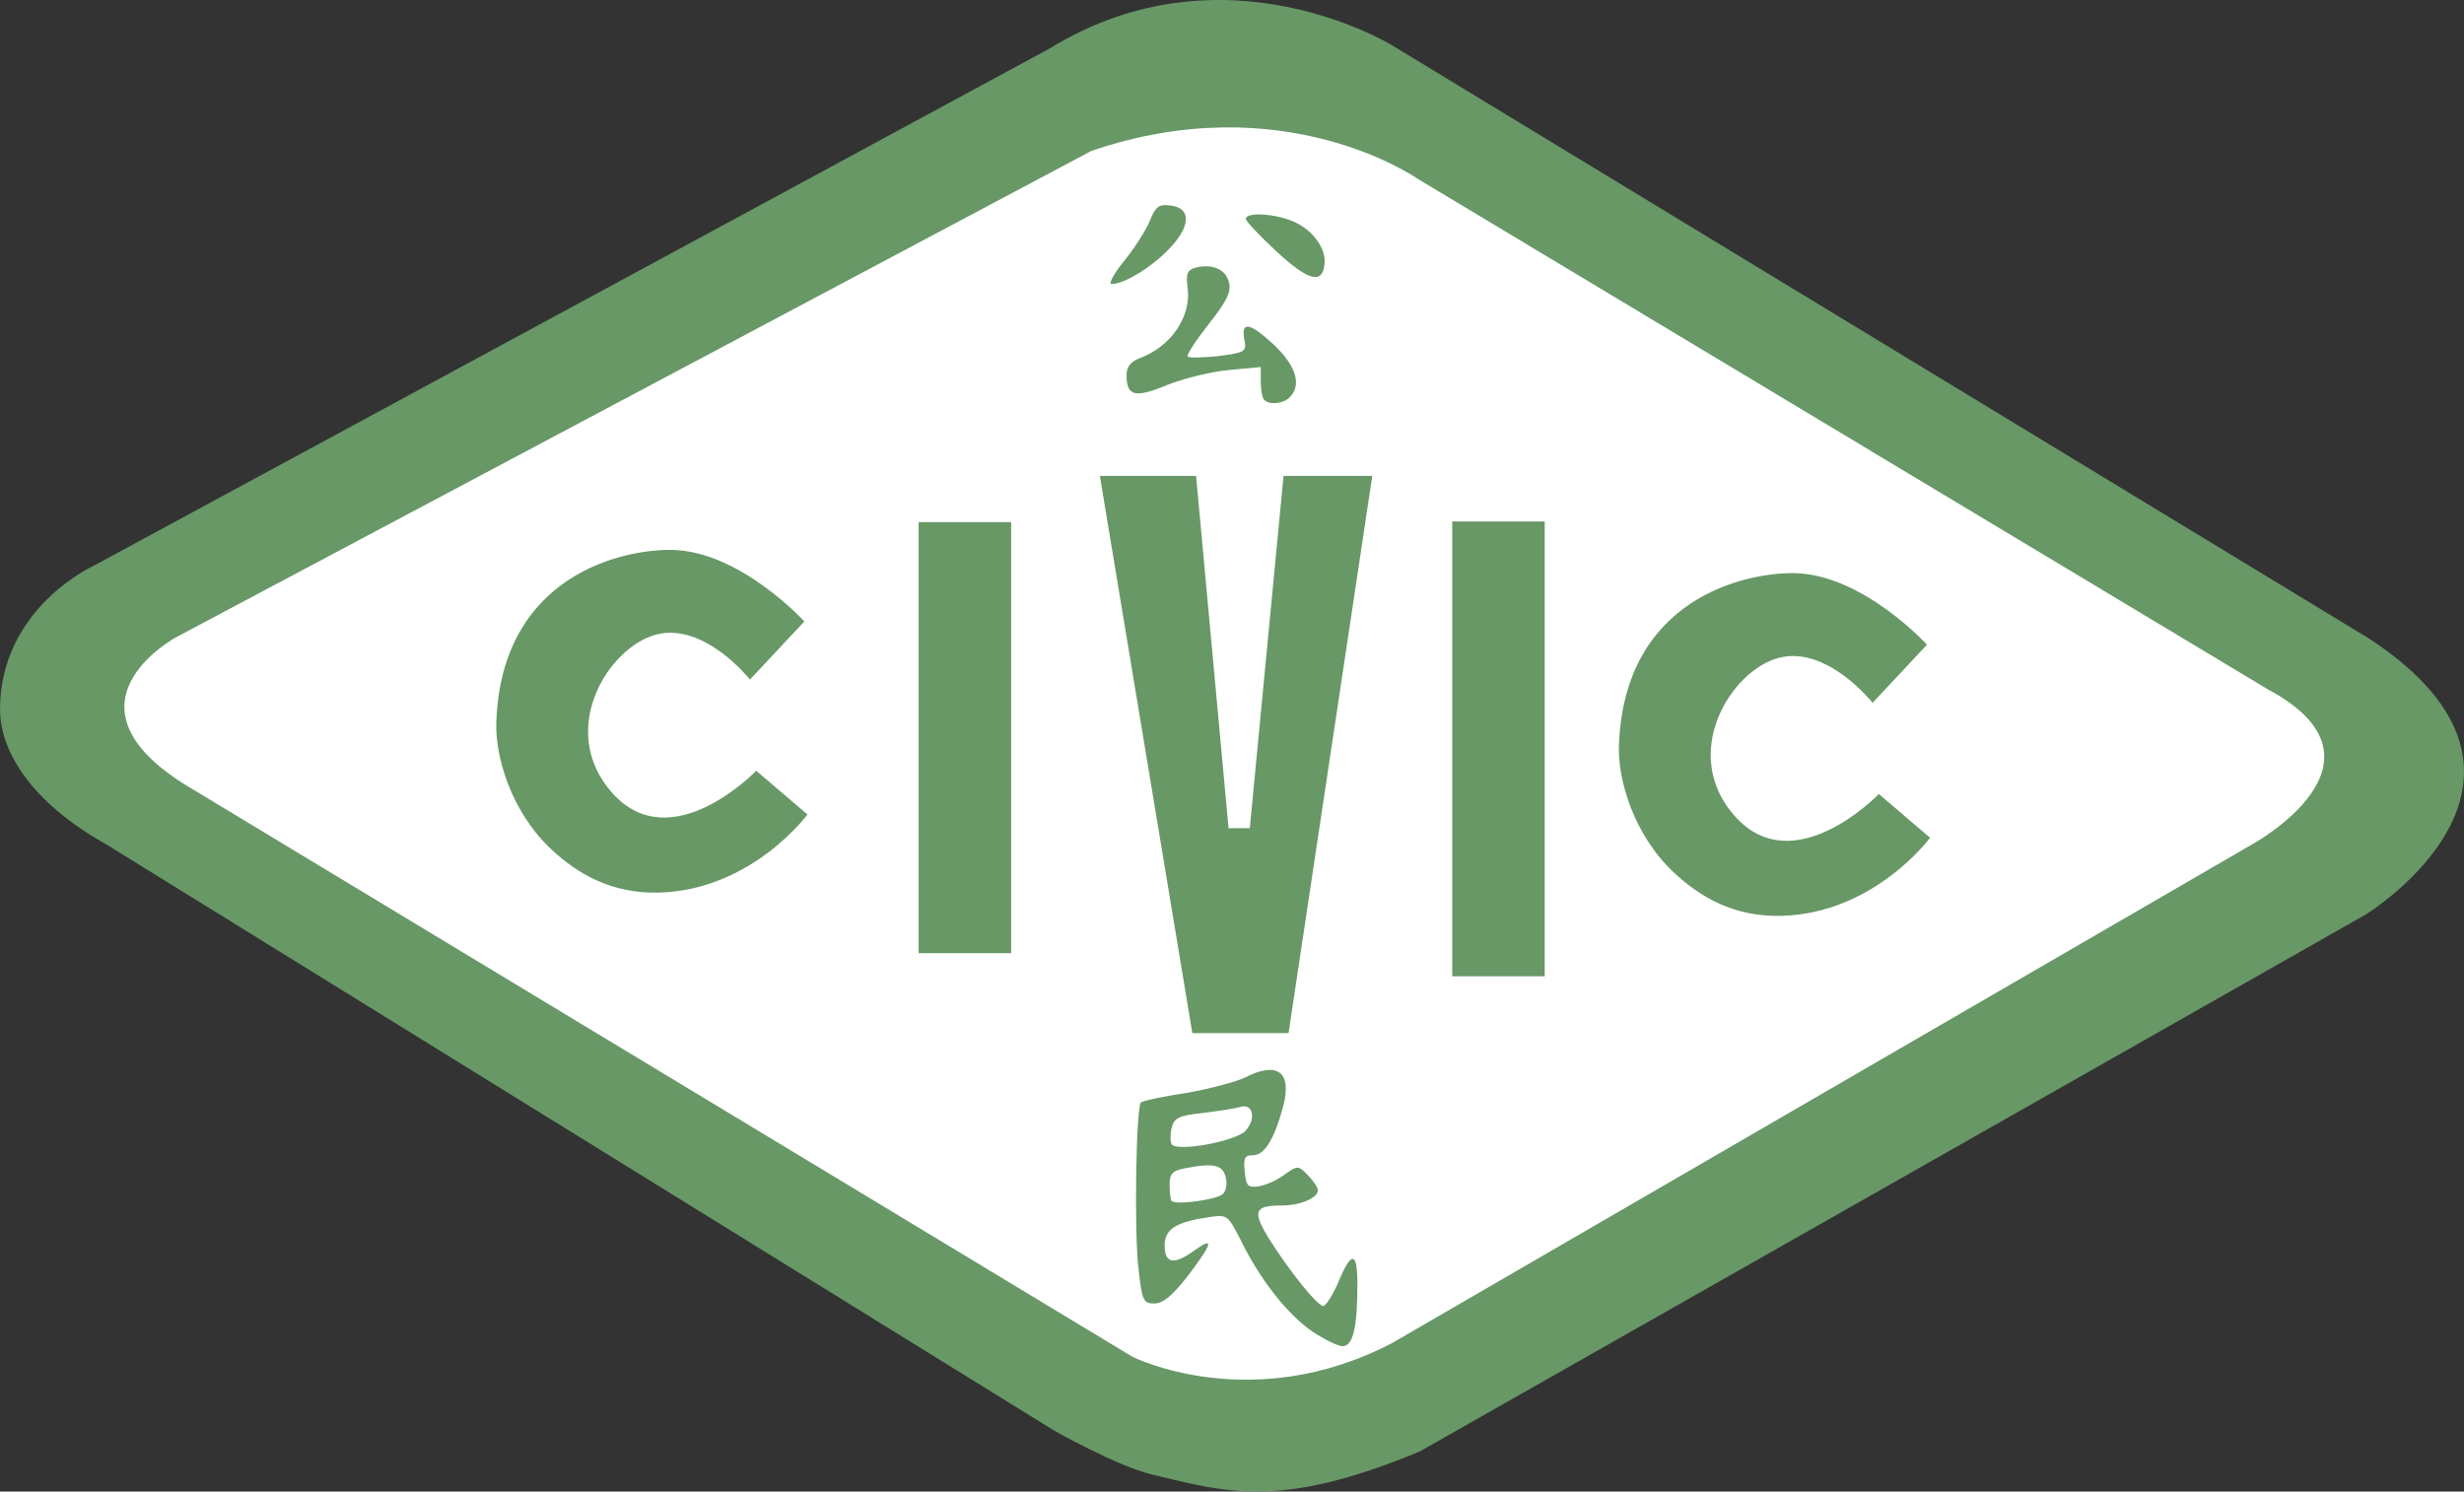 <?xml version="1.0" encoding="UTF-8" standalone="no"?>
<!-- Created with Inkscape (http://www.inkscape.org/) -->

<svg
   xmlns:dc="http://purl.org/dc/elements/1.1/"
   xmlns:cc="http://creativecommons.org/ns#"
   xmlns:rdf="http://www.w3.org/1999/02/22-rdf-syntax-ns#"
   xmlns:svg="http://www.w3.org/2000/svg"
   xmlns="http://www.w3.org/2000/svg"
   xmlns:sodipodi="http://sodipodi.sourceforge.net/DTD/sodipodi-0.dtd"
   xmlns:inkscape="http://www.inkscape.org/namespaces/inkscape"
   width="41.962mm"
   height="25.404mm"
   viewBox="0 0 148.684 90.015"
   id="svg4241"
   version="1.1"
   inkscape:version="0.91 r13725"
   sodipodi:docname="Logo of Hong Kong Civic Association.svg">
  <rect x="0" y="0" width="148.684" height="90.015" fill="#333333" stroke="none"/>
  <defs
     id="defs4243" />
  <sodipodi:namedview
     id="base"
     pagecolor="#ffffff"
     bordercolor="#666666"
     borderopacity="1.0"
     inkscape:pageopacity="0.0"
     inkscape:pageshadow="2"
     inkscape:zoom="3.959798"
     inkscape:cx="139.72128"
     inkscape:cy="16.064655"
     inkscape:document-units="px"
     inkscape:current-layer="layer1"
     showgrid="false"
     fit-margin-top="0"
     fit-margin-left="0"
     fit-margin-right="0"
     fit-margin-bottom="0"
     inkscape:window-width="1920"
     inkscape:window-height="1018"
     inkscape:window-x="-8"
     inkscape:window-y="-8"
     inkscape:window-maximized="1" />
  <g
     inkscape:label="Layer 1"
     inkscape:groupmode="layer"
     id="layer1"
     transform="translate(-8.515,-418.783)">
    <path
       sodipodi:nodetypes="ccsccsc"
       inkscape:connector-curvature="0"
       id="path4146"
       d="M 71.839,421.716 14.203,452.907 c 0,0 -5.678,2.543 -5.687,8.69 -0.004,2.463 1.811,5.577 6.434,8.159 l 57.193,35.376 c 0,0 3.791,2.142 5.881,2.639 4.476,1.064 7.678,2.133 16.155,-1.386 l 57.103,-32.417 c 0,0 13.169,-8.104 0.213,-16.635 L 92.58,421.556 c 0,0 -10.184,-6.345 -20.741,0.16 z"
       style="opacity:1;fill:#679866;fill-opacity:1;fill-rule:evenodd;stroke:none;stroke-width:0.1;stroke-linecap:butt;stroke-linejoin:miter;stroke-miterlimit:4;stroke-dasharray:none;stroke-opacity:1" />
    <path
       sodipodi:nodetypes="ccccccccc"
       inkscape:connector-curvature="0"
       id="path4148"
       d="m 92.527,499.833 51.877,-30.086 c 0,0 9.124,-4.977 0.98,-9.35 L 94.035,429.558 c 0,0 -8.068,-5.655 -19.68,-1.659 l -55.195,29.332 c 0,0 -7.766,4.147 1.131,9.274 l 56.552,34.157 c 0,0 7.163,3.619 15.684,-0.829 z"
       style="opacity:1;fill:#ffffff;fill-opacity:1;fill-rule:evenodd;stroke:none;stroke-width:0.1;stroke-linecap:butt;stroke-linejoin:miter;stroke-miterlimit:4;stroke-dasharray:none;stroke-opacity:1" />
    <path
       sodipodi:nodetypes="ccssssccssc"
       inkscape:connector-curvature="0"
       id="path4150"
       d="m 53.77,459.794 3.28,-3.506 c 0,0 -3.874,-4.247 -7.993,-4.318 -2.918,-0.051 -10.27,1.483 -10.594,10.388 -0.076,2.1 0.903,5.416 3.309,7.673 1.591,1.492 3.648,2.703 6.531,2.62 5.588,-0.162 8.935,-4.713 8.935,-4.713 l -3.091,-2.639 c 0,0 -5.115,5.329 -8.678,1.35 -3.366,-3.759 -0.285,-8.791 2.627,-9.565 2.92,-0.776 5.674,2.711 5.674,2.711 z"
       style="fill:#679866;fill-opacity:1;fill-rule:evenodd;stroke:none;stroke-width:0.1;stroke-linecap:butt;stroke-linejoin:miter;stroke-miterlimit:4;stroke-dasharray:none;stroke-opacity:1" />
    <rect
       y="450.294"
       x="63.95"
       height="26.014"
       width="5.58"
       id="rect4152"
       style="fill:#679866;fill-opacity:1;fill-rule:evenodd;stroke:none;stroke-width:1px;stroke-linecap:butt;stroke-linejoin:miter;stroke-opacity:1" />
    <rect
       y="450.256"
       x="96.147"
       height="27.446"
       width="5.58"
       id="rect4152-8"
       style="fill:#679866;fill-opacity:1;fill-rule:evenodd;stroke:none;stroke-width:1px;stroke-linecap:butt;stroke-linejoin:miter;stroke-opacity:1" />
    <path
       sodipodi:nodetypes="ccssssccssc"
       inkscape:connector-curvature="0"
       id="path4150-8"
       d="m 121.513,461.198 3.28,-3.506 c 0,0 -3.874,-4.247 -7.993,-4.318 -2.918,-0.051 -10.27,1.483 -10.594,10.388 -0.076,2.1 0.903,5.416 3.309,7.673 1.591,1.492 3.648,2.703 6.531,2.62 5.588,-0.162 8.935,-4.713 8.935,-4.713 l -3.091,-2.639 c 0,0 -5.115,5.329 -8.678,1.35 -3.366,-3.759 -0.285,-8.791 2.627,-9.565 2.92,-0.776 5.674,2.711 5.674,2.711 z"
       style="fill:#679866;fill-opacity:1;fill-rule:evenodd;stroke:none;stroke-width:0.1;stroke-linecap:butt;stroke-linejoin:miter;stroke-miterlimit:4;stroke-dasharray:none;stroke-opacity:1" />
    <path
       inkscape:connector-curvature="0"
       id="path4184"
       d="m 74.883,447.504 5.806,0 1.96,21.263 1.282,0 2.036,-21.263 5.354,0 -5.052,33.629 -5.806,0 z"
       style="fill:#679866;fill-opacity:1;fill-rule:evenodd;stroke:none;stroke-width:0.1;stroke-linecap:butt;stroke-linejoin:miter;stroke-miterlimit:4;stroke-dasharray:none;stroke-opacity:1" />
    <g
       style="fill:#679866;fill-opacity:1"
       id="g4154"
       transform="matrix(0.03,0,0,0.03,73.494,428.723)">
      <path
         style="fill:#679866;fill-opacity:1"
         d="m 377,473 c -4,-3 -7,-20 -7,-36 l 0,-30 -64,6 c -35,3 -91,17 -124,30 -65,27 -82,23 -82,-20 0,-16 8,-27 27,-34 62,-23 103,-83 96,-140 -4,-30 -1,-37 16,-42 33,-8 61,3 67,30 5,18 -4,37 -41,84 -26,33 -45,62 -42,65 3,3 31,2 62,-1 53,-7 57,-9 52,-32 -7,-39 10,-36 58,8 46,43 58,82 33,107 -13,13 -41,16 -51,5 z"
         id="path7"
         inkscape:connector-curvature="0" />
      <path
         style="fill:#679866;fill-opacity:1"
         d="m 94,195 c 20,-24 43,-60 52,-80 12,-31 19,-36 42,-33 43,5 42,42 -4,89 -36,37 -89,69 -114,69 -7,0 4,-20 24,-45 z"
         id="path9"
         inkscape:connector-curvature="0" />
      <path
         style="fill:#679866;fill-opacity:1"
         d="m 401,174 c -33,-31 -61,-60 -61,-65 0,-14 57,-11 95,5 40,17 68,56 63,88 -5,39 -33,31 -97,-28 z"
         id="path11"
         inkscape:connector-curvature="0" />
    </g>
    <path
       style="fill:#679866;fill-opacity:1"
       id="path5"
       d="m 87.709,499.147 c -1.491,-1.031 -3.131,-3.093 -4.294,-5.459 -0.805,-1.577 -0.835,-1.607 -1.908,-1.456 -2.057,0.303 -2.713,0.728 -2.713,1.729 0,1.092 0.567,1.183 1.819,0.273 1.193,-0.849 1.073,-0.425 -0.417,1.547 -0.954,1.213 -1.491,1.668 -2.028,1.668 -0.656,0 -0.745,-0.152 -0.954,-2.123 -0.268,-2.153 -0.149,-9.735 0.149,-10.008 0.089,-0.091 1.312,-0.364 2.743,-0.576 1.401,-0.243 2.982,-0.667 3.489,-0.91 1.998,-1.031 2.892,-0.364 2.356,1.698 -0.537,2.002 -1.133,2.972 -1.819,2.972 -0.507,0 -0.596,0.152 -0.507,1.001 0.089,0.849 0.179,0.97 0.835,0.879 0.417,-0.061 1.103,-0.364 1.551,-0.698 0.805,-0.576 0.835,-0.576 1.431,0.03 0.328,0.334 0.596,0.728 0.596,0.91 0,0.455 -1.073,0.91 -2.147,0.91 -1.7,0 -1.819,0.334 -0.805,2.002 1.223,1.941 2.922,4.064 3.28,4.064 0.149,0 0.537,-0.607 0.865,-1.334 0.835,-2.032 1.193,-2.002 1.193,0.061 0,2.578 -0.268,3.7 -0.895,3.7 -0.268,0 -1.073,-0.394 -1.819,-0.879 z m -5.367,-8.34 c 0.179,-0.212 0.239,-0.667 0.119,-1.031 -0.179,-0.698 -0.745,-0.819 -2.445,-0.485 -0.775,0.152 -0.924,0.334 -0.924,1.031 0,0.425 0.06,0.879 0.119,0.94 0.268,0.273 2.862,-0.091 3.131,-0.455 z m 1.312,-3.761 c 0.686,-0.728 0.477,-1.698 -0.298,-1.456 -0.298,0.091 -1.312,0.243 -2.266,0.364 -1.461,0.152 -1.729,0.303 -1.878,0.91 -0.089,0.364 -0.089,0.819 0,0.97 0.298,0.485 3.787,-0.152 4.443,-0.788 z"
       inkscape:connector-curvature="0" />
  </g>
</svg>

